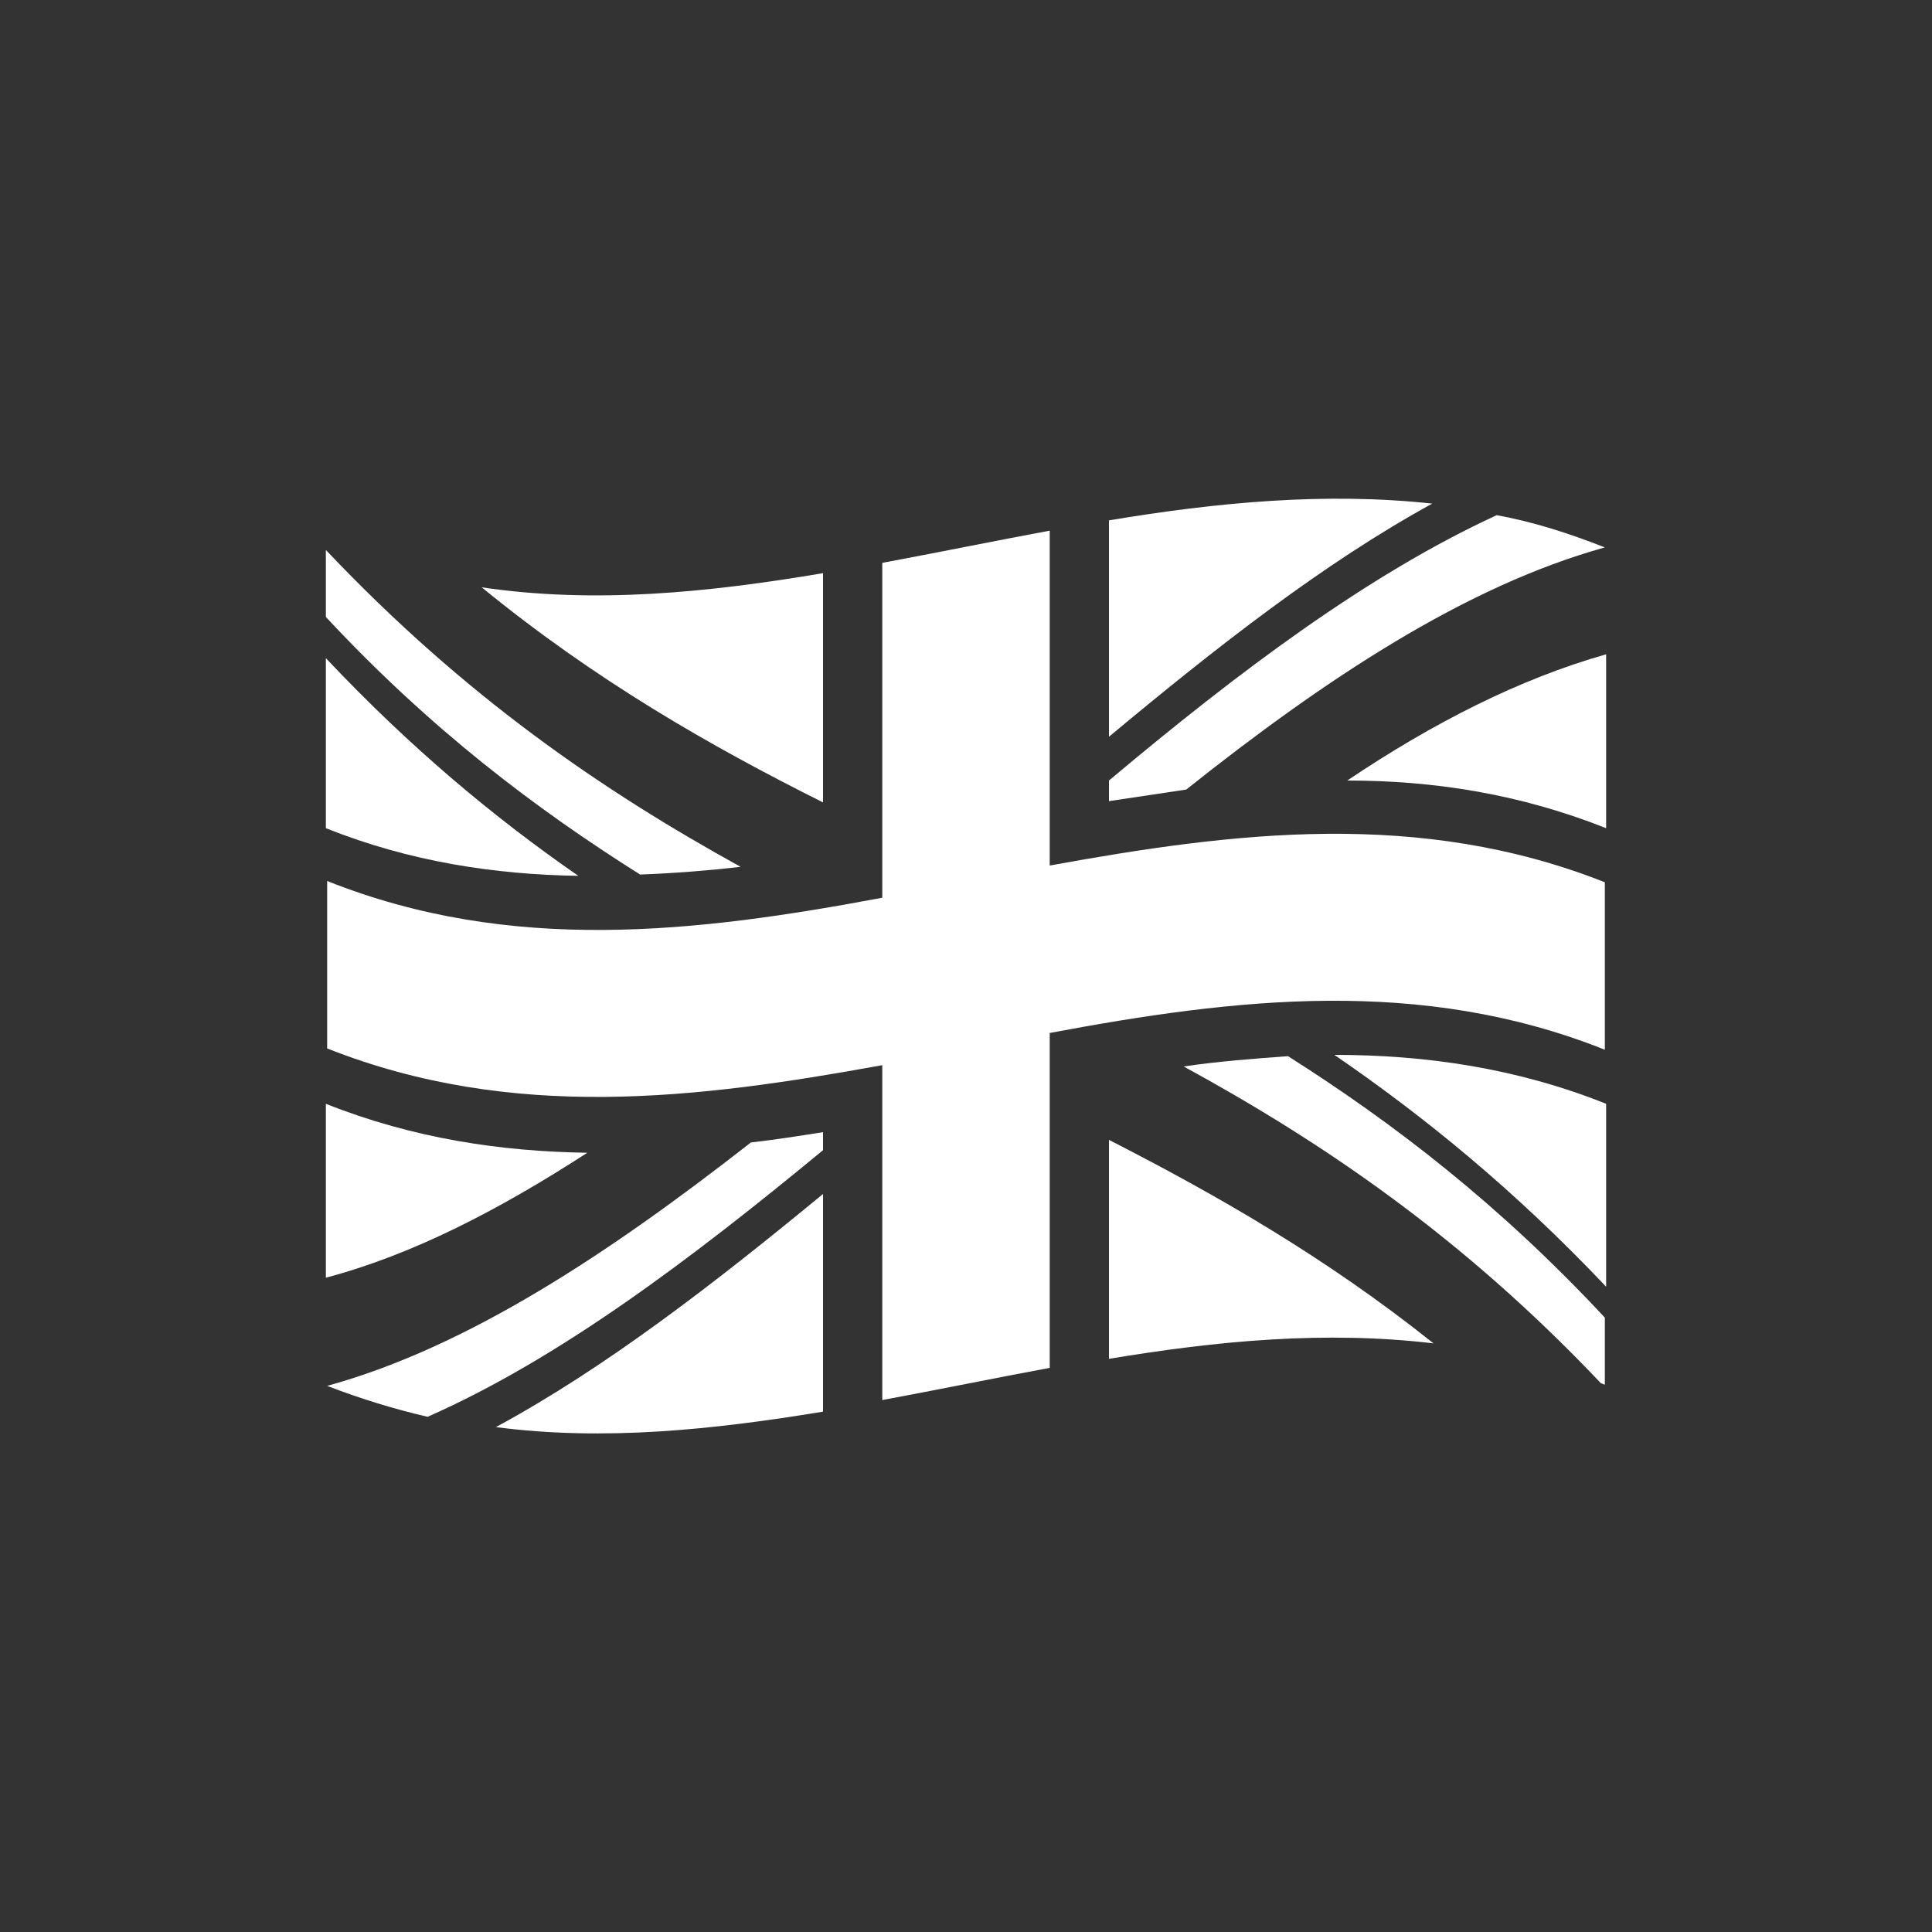 <?xml version="1.0" encoding="utf-8"?>
<!-- Generator: Adobe Illustrator 27.8.1, SVG Export Plug-In . SVG Version: 6.00 Build 0)  -->
<svg version="1.1" id="Layer_1" xmlns="http://www.w3.org/2000/svg" xmlns:xlink="http://www.w3.org/1999/xlink" x="0px" y="0px"
	 viewBox="0 0 150 150" style="enable-background:new 0 0 150 150;" xml:space="preserve">
<rect x="0" y="0" width="150" height="150" fill="#333333" stroke="none"/>
<style type="text/css">
	.st0{fill:#FFFFFF;}
</style>
<g>
	<path class="st0" d="M81.5,41.2c-4.3,0.8-8.7,1.7-13,2.5c0,8.7,0,17.3,0,26c-14.4,2.7-28.8,4.4-43.1-1.3c0,4.3,0,8.7,0,13
		c14.4,5.7,28.8,3.9,43.1,1.3c0,8.7,0,17.3,0,26c4.3-0.8,8.7-1.7,13-2.5c0-8.7,0-17.3,0-26c14.4-2.7,28.8-4.4,43.1,1.3
		c0-4.3,0-8.7,0-13c-14.4-5.7-28.8-3.9-43.1-1.3C81.5,58.6,81.5,49.9,81.5,41.2z"/>
	<path class="st0" d="M25.3,85.7c0,4.5,0,9,0,13.5c6.8-1.8,13.5-5.3,20.3-9.7C38.9,89.4,32.1,88.4,25.3,85.7z"/>
	<path class="st0" d="M63.9,109.6c0-5.6,0-11.3,0-16.9c-8.5,7-16.9,13.5-25.4,18.1C46.9,111.9,55.4,111,63.9,109.6z"/>
	<path class="st0" d="M25.4,107.6c2.6,1,5.2,1.8,7.8,2.4c10.2-4.5,20.4-12.2,30.7-20.7c0-0.5,0-1,0-1.4c-1.9,0.3-3.8,0.6-5.6,0.8
		C47.3,97.3,36.3,104.6,25.4,107.6z"/>
	<path class="st0" d="M86.1,40.4c0,5.6,0,11.2,0,16.8c8.4-7,16.7-13.5,25.1-18.1C102.9,38.2,94.5,39,86.1,40.4z"/>
	<path class="st0" d="M124.7,64.3c0-4.5,0-9,0-13.5c-6.7,1.9-13.4,5.3-20.1,9.8C111.2,60.6,117.9,61.6,124.7,64.3z"/>
	<path class="st0" d="M116.2,40c-10,4.6-20.1,12.2-30.1,20.6c0,0.5,0,1.1,0,1.6c2-0.3,4-0.6,6-0.9c10.8-8.6,21.7-15.8,32.5-18.8
		c0,0,0,0,0,0C121.8,41.4,119,40.5,116.2,40z"/>
	<path class="st0" d="M124.7,99.9c0-4.7,0-9.5,0-14.2c-7-2.8-14.1-3.8-21.1-3.8C110.6,86.7,117.6,92.4,124.7,99.9z"/>
	<path class="st0" d="M86.1,105.5c8.4-1.4,16.8-2.2,25.2-1.2c-8.4-6.7-16.8-11.5-25.2-15.8C86.1,94.1,86.1,99.8,86.1,105.5z"/>
	<path class="st0" d="M91.9,82.8c10.8,5.9,21.6,13.2,32.4,24.6c0.1,0,0.2,0.1,0.3,0.1c0-1.7,0-3.5,0-5.2
		c-8.2-8.8-16.4-15.1-24.6-20.3C97.3,82.2,94.6,82.4,91.9,82.8z"/>
	<path class="st0" d="M63.9,44.5C55,46,46.2,46.9,37.4,45.6c8.8,7.2,17.7,12.3,26.5,16.7C63.9,56.4,63.9,50.5,63.9,44.5z"/>
	<path class="st0" d="M25.3,51.1c0,4.4,0,8.8,0,13.2c6.5,2.6,13.1,3.6,19.6,3.7C38.4,63.5,31.9,58.1,25.3,51.1z"/>
	<path class="st0" d="M57.5,67.3c-10.7-5.9-21.4-13.2-32.2-24.6c0,1.7,0,3.5,0,5.2c8.1,8.7,16.3,14.9,24.4,20
		C52.3,67.8,54.9,67.6,57.5,67.3z"/>
</g>
</svg>
